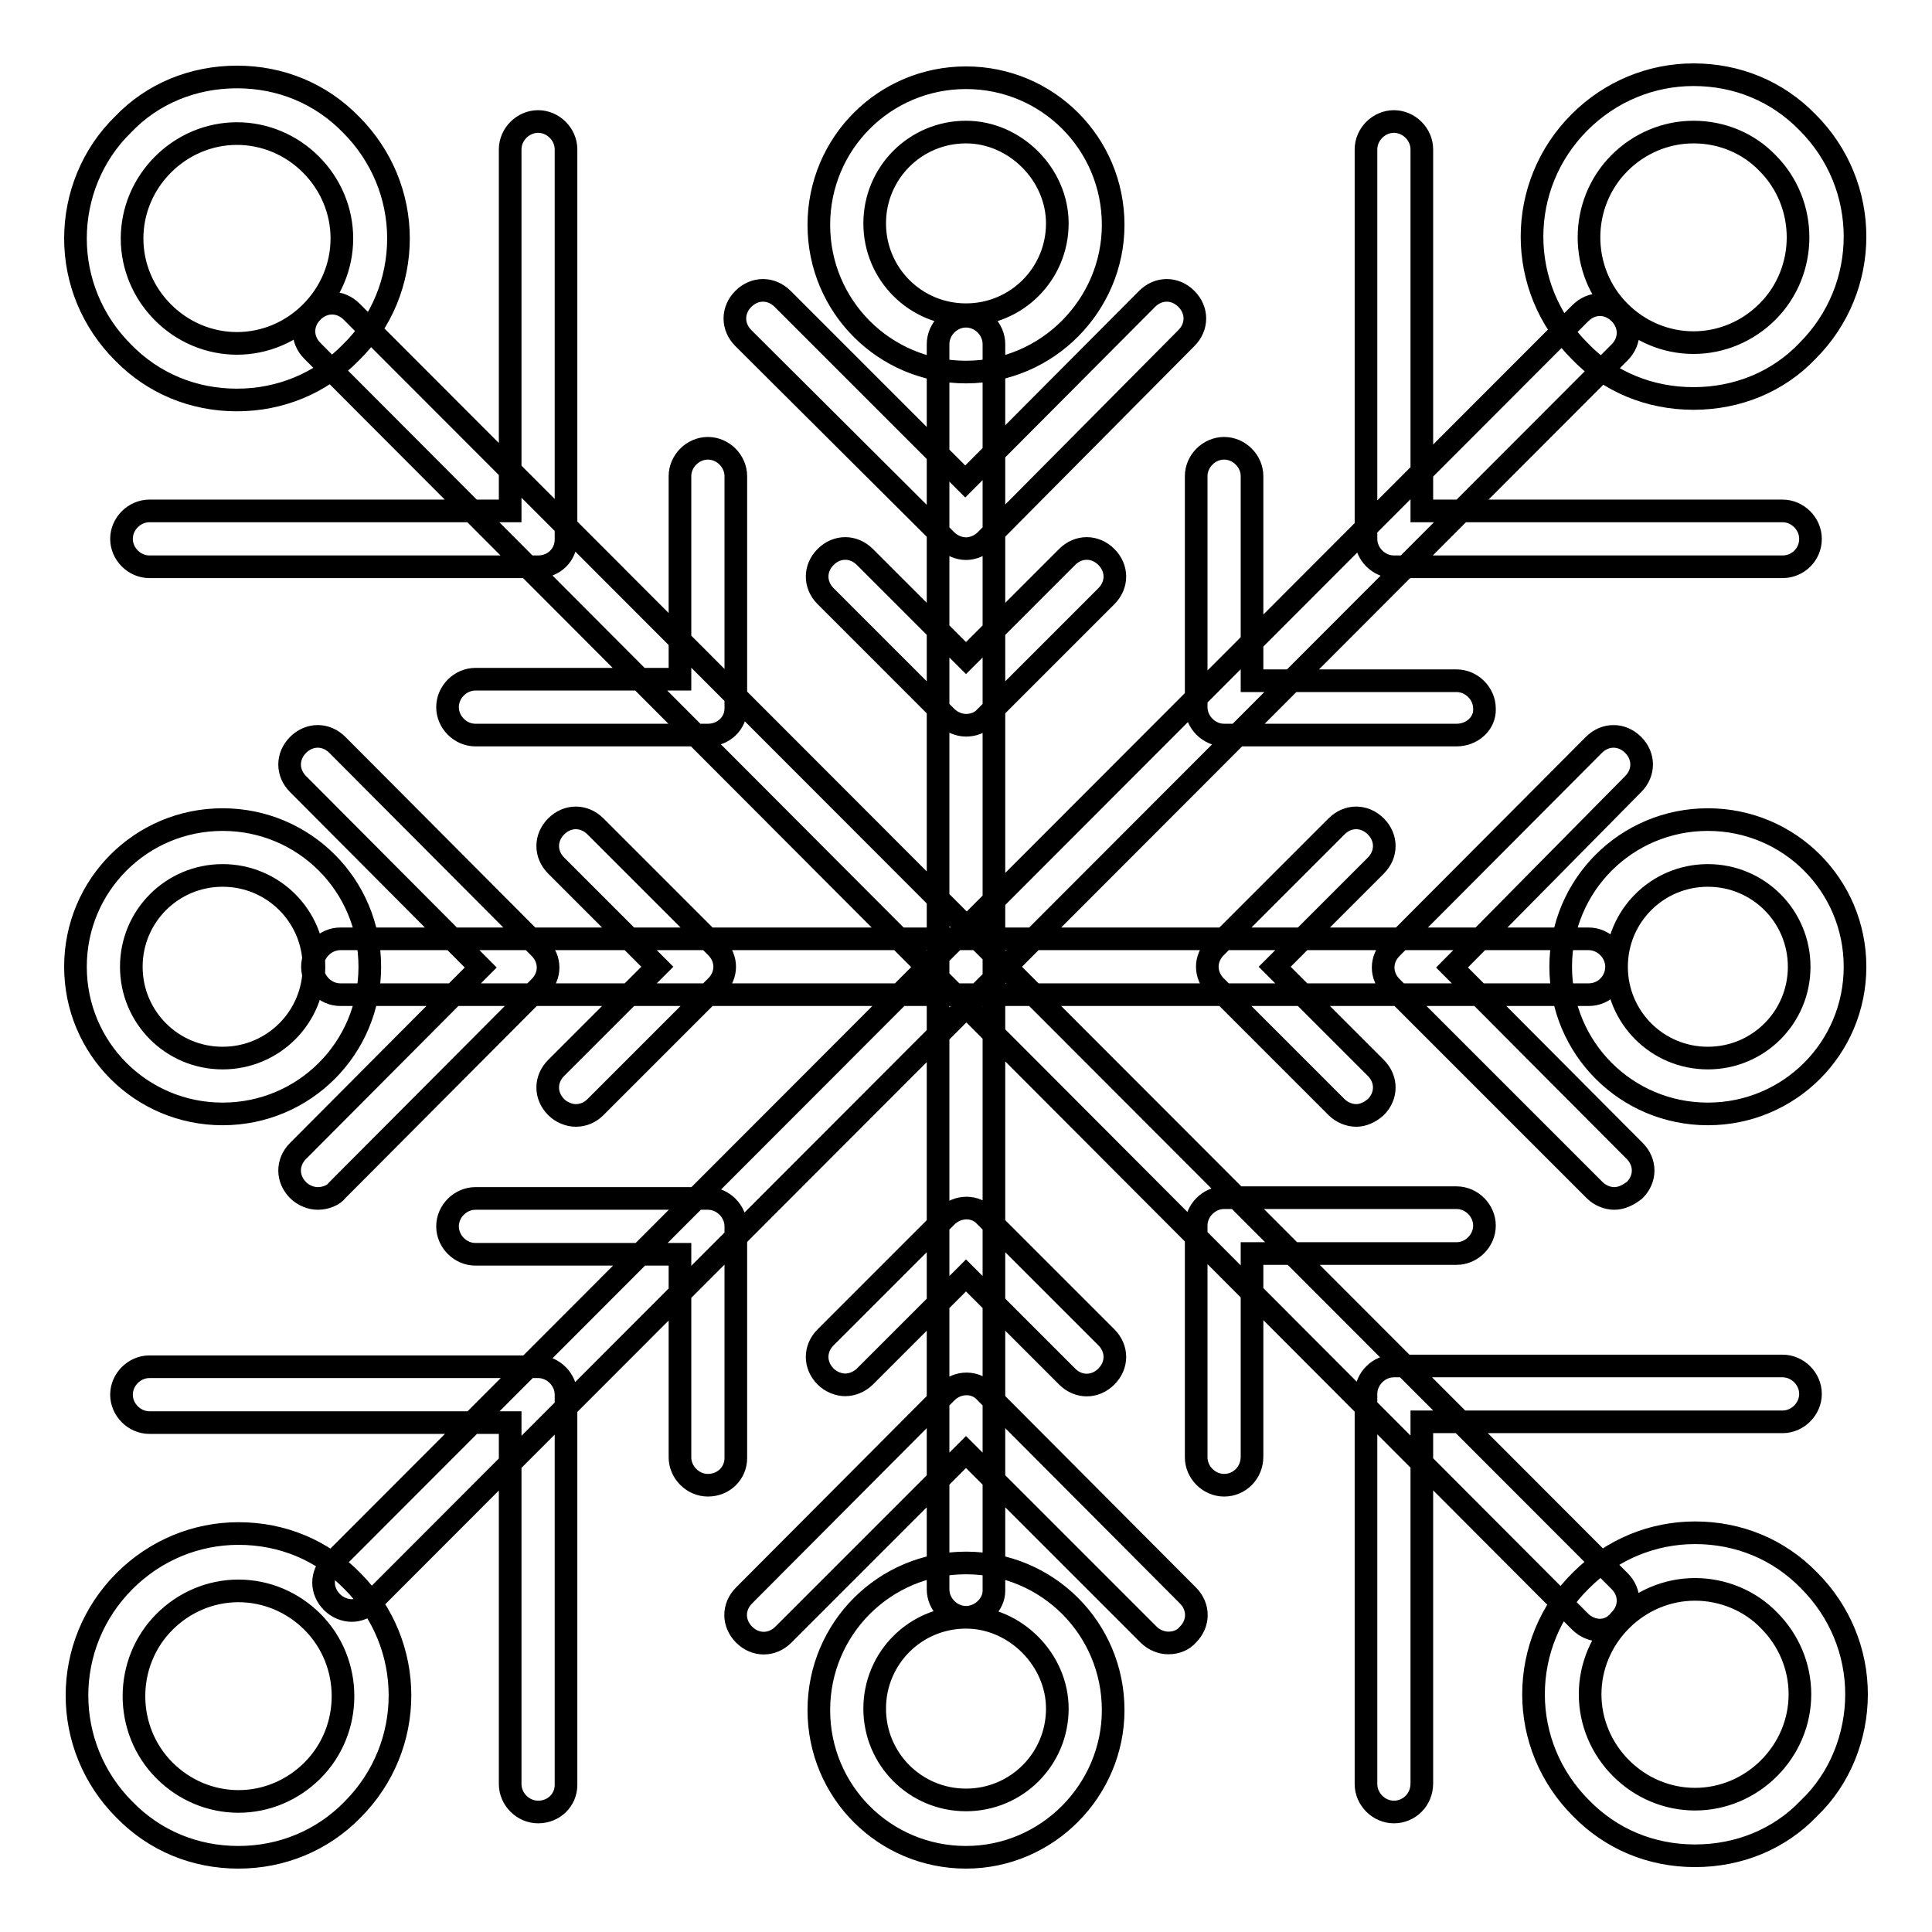 <?xml version="1.0" encoding="utf-8"?>
<!-- Svg Vector Icons : http://www.onlinewebfonts.com/icon -->
<!DOCTYPE svg PUBLIC "-//W3C//DTD SVG 1.1//EN" "http://www.w3.org/Graphics/SVG/1.1/DTD/svg11.dtd">
<svg version="1.1" xmlns="http://www.w3.org/2000/svg" xmlns:xlink="http://www.w3.org/1999/xlink" x="0px" y="0px" viewBox="0 0 256 256" enable-background="new 0 0 256 256" xml:space="preserve">
<g> <path stroke-width="3" fill-opacity="0" stroke="#000000"  d="M128,72.7c-0.9,0-1.9-0.4-2.6-1.1L98.5,44.8c-1.5-1.5-1.5-3.7,0-5.2c1.5-1.5,3.7-1.5,5.2,0l24.2,24.2 L152,39.6c1.5-1.5,3.7-1.5,5.2,0c1.5,1.5,1.5,3.7,0,5.2l-26.6,26.8C129.9,72.3,128.9,72.7,128,72.7z M128,96.1 c-0.9,0-1.9-0.4-2.6-1.1l-16-16c-1.5-1.5-1.5-3.7,0-5.2c1.5-1.5,3.7-1.5,5.2,0L128,87.2l13.4-13.4c1.5-1.5,3.7-1.5,5.2,0 c1.5,1.5,1.5,3.7,0,5.2l-16,16C129.9,95.8,128.9,96.1,128,96.1L128,96.1z M128,214.3c-2,0-3.7-1.7-3.7-3.7v-165 c0-2,1.7-3.7,3.7-3.7c2,0,3.7,1.7,3.7,3.7v165.2C131.7,212.6,130,214.3,128,214.3z M154.8,217.7c-0.9,0-1.9-0.4-2.6-1.1L128,192.4 l-24.2,24.2c-1.5,1.5-3.7,1.5-5.2,0s-1.5-3.7,0-5.2l26.8-26.9c1.5-1.5,3.9-1.5,5.2,0l26.8,26.9c1.5,1.5,1.5,3.7,0,5.2 C156.8,217.3,155.9,217.7,154.8,217.7z M112,183.5c-0.9,0-1.9-0.4-2.6-1.1c-1.5-1.5-1.5-3.7,0-5.2l16-16c1.5-1.5,3.9-1.5,5.2,0 l16,16c1.5,1.5,1.5,3.7,0,5.2s-3.7,1.5-5.2,0L128,169l-13.4,13.4C113.9,183.1,112.9,183.5,112,183.5L112,183.5z M213.9,158.8 c-0.9,0-1.9-0.4-2.6-1.1l-26.9-26.9c-1.5-1.5-1.5-3.7,0-5.2l26.8-26.9c1.5-1.5,3.7-1.5,5.2,0c1.5,1.5,1.5,3.7,0,5.2l-24,24.3 l24.2,24.3c1.5,1.5,1.5,3.7,0,5.2C215.7,158.4,214.8,158.8,213.9,158.8z M179.7,147.8c-0.9,0-1.9-0.4-2.6-1.1l-16-16 c-1.5-1.5-1.5-3.7,0-5.2l16-16c1.5-1.5,3.7-1.5,5.2,0c1.5,1.5,1.5,3.7,0,5.2l-13.4,13.4l13.4,13.4c1.5,1.5,1.5,3.7,0,5.2 C181.5,147.4,180.6,147.8,179.7,147.8L179.7,147.8z M210.5,131.8H45.1c-2,0-3.7-1.7-3.7-3.7s1.7-3.7,3.7-3.7h165.4 c2,0,3.7,1.7,3.7,3.7S212.6,131.8,210.5,131.8z M42.1,158.8c-0.9,0-1.9-0.4-2.6-1.1c-1.5-1.5-1.5-3.7,0-5.2l24.2-24.3l-24.2-24.3 c-1.5-1.5-1.5-3.7,0-5.2c1.5-1.5,3.7-1.5,5.2,0l26.8,26.9c1.5,1.5,1.5,3.7,0,5.2l-26.8,26.9C44.2,158.4,43.1,158.8,42.1,158.8z  M76.3,147.8c-0.9,0-1.9-0.4-2.6-1.1c-1.5-1.5-1.5-3.7,0-5.2l13.4-13.4l-13.4-13.4c-1.5-1.5-1.5-3.7,0-5.2s3.7-1.5,5.2,0l16,16 c1.5,1.5,1.5,3.7,0,5.2l-16,16C78.2,147.4,77.3,147.8,76.3,147.8z M236.2,75.1h-51.5c-2,0-3.7-1.7-3.7-3.7V19.8 c0-2,1.7-3.7,3.7-3.7c2,0,3.7,1.7,3.7,3.7v47.9h47.8c2,0,3.7,1.7,3.7,3.7C239.9,73.5,238.2,75.1,236.2,75.1z M193,97.4h-30.8 c-2,0-3.7-1.7-3.7-3.7V63.1c0-2,1.7-3.7,3.7-3.7c2,0,3.7,1.7,3.7,3.7v27.1H193c2,0,3.7,1.7,3.7,3.7C196.8,95.8,195.1,97.4,193,97.4 z M46.6,213.4c-0.9,0-1.9-0.4-2.6-1.1c-1.5-1.5-1.5-3.7,0-5.2L209.4,41.5c1.5-1.5,3.7-1.5,5.2,0c1.5,1.5,1.5,3.7,0,5.2L49.2,212.3 C48.5,213,47.5,213.4,46.6,213.4L46.6,213.4z M71.3,240.1c-2,0-3.7-1.7-3.7-3.7v-47.9H19.8c-2,0-3.7-1.7-3.7-3.7 c0-2,1.7-3.7,3.7-3.7h51.5c2,0,3.7,1.7,3.7,3.7v51.7C75,238.5,73.4,240.1,71.3,240.1z M93.8,196.8c-2,0-3.7-1.7-3.7-3.7v-26.9H63 c-2,0-3.7-1.7-3.7-3.7c0-2,1.7-3.7,3.7-3.7h30.8c2,0,3.7,1.7,3.7,3.7v30.7C97.5,195.2,95.9,196.8,93.8,196.8z M184.7,240.1 c-2,0-3.7-1.7-3.7-3.7v-51.7c0-2,1.7-3.7,3.7-3.7h51.5c2,0,3.7,1.7,3.7,3.7c0,2-1.7,3.7-3.7,3.7h-47.8v47.9 C188.4,238.5,186.7,240.1,184.7,240.1z M162.2,196.8c-2,0-3.7-1.7-3.7-3.7v-30.7c0-2,1.7-3.7,3.7-3.7H193c2,0,3.7,1.7,3.7,3.7 c0,2-1.7,3.7-3.7,3.7h-27.1v26.9C165.9,195.2,164.2,196.8,162.2,196.8z M212,216c-0.9,0-1.9-0.4-2.6-1.1L41.4,46.5 c-1.5-1.5-1.5-3.7,0-5.2c1.5-1.5,3.7-1.5,5.2,0l168,168.2c1.5,1.5,1.5,3.7,0,5.2C213.9,215.6,212.9,216,212,216z M71.3,75.1H19.8 c-2,0-3.7-1.7-3.7-3.7c0-2,1.7-3.7,3.7-3.7h47.8V19.8c0-2,1.7-3.7,3.7-3.7s3.7,1.7,3.7,3.7v51.7C75,73.5,73.4,75.1,71.3,75.1z  M93.8,97.4H63c-2,0-3.7-1.7-3.7-3.7c0-2,1.7-3.7,3.7-3.7h27.1V63.1c0-2,1.7-3.7,3.7-3.7c2,0,3.7,1.7,3.7,3.7v30.8 C97.5,95.8,95.9,97.4,93.8,97.4z M224.4,52.8c-5.8,0-11.2-2.2-15.1-6.3c-8.4-8.4-8.4-21.9,0-30.3c4.1-4.1,9.5-6.3,15.1-6.3 c5.8,0,11.1,2.2,15.1,6.3c8.4,8.4,8.4,21.9,0,30.3C235.6,50.6,230.2,52.8,224.4,52.8z M224.4,17.5c-3.7,0-7.2,1.5-9.8,4.1 c-5.4,5.4-5.4,14.3,0,19.7c2.6,2.6,6.1,4.1,9.8,4.1c3.7,0,7.2-1.5,9.8-4.1c5.4-5.4,5.4-14.3,0-19.7C231.7,19,228.2,17.5,224.4,17.5 z M31.6,246.1c-5.8,0-11.1-2.2-15.1-6.3c-8.4-8.4-8.4-21.9,0-30.3c4.1-4.1,9.5-6.3,15.1-6.3c5.8,0,11.1,2.2,15.1,6.3 c8.4,8.4,8.4,21.9,0,30.3C42.7,243.9,37.3,246.1,31.6,246.1z M31.6,210.8c-3.7,0-7.2,1.5-9.8,4.1c-5.4,5.4-5.4,14.3,0,19.7 c2.6,2.6,6.1,4.1,9.8,4.1c3.7,0,7.2-1.5,9.8-4.1c5.4-5.4,5.4-14.3,0-19.7C38.8,212.3,35.3,210.8,31.6,210.8z M224.6,245.9 c-5.8,0-11.1-2.2-15.1-6.3c-4.1-4.1-6.3-9.5-6.3-15.1c0-5.6,2.2-11.1,6.3-15.1c4.1-4.1,9.5-6.3,15.1-6.3c5.8,0,11.1,2.2,15.1,6.3 c4.1,4.1,6.3,9.5,6.3,15.1c0,5.6-2.2,11.2-6.3,15.1C235.8,243.7,230.4,245.9,224.6,245.9z M224.6,210.6c-3.7,0-7.2,1.5-9.8,4.1 c-2.6,2.6-4.1,6.1-4.1,9.8c0,3.7,1.5,7.2,4.1,9.8c2.6,2.6,6.1,4.1,9.8,4.1s7.2-1.5,9.8-4.1c2.6-2.6,4.1-6.1,4.1-9.8 c0-3.7-1.5-7.2-4.1-9.8C231.9,212.1,228.3,210.6,224.6,210.6z M31.4,53c-5.8,0-11.1-2.2-15.1-6.3c-4.1-4.1-6.3-9.5-6.3-15.1 c0-5.6,2.2-11.1,6.3-15.1c3.9-4.1,9.3-6.3,15.1-6.3s11.1,2.2,15.1,6.3c4.1,4.1,6.3,9.5,6.3,15.1c0,5.6-2.2,11.1-6.3,15.1 C42.5,50.8,37.1,53,31.4,53z M31.4,17.7c-3.7,0-7.2,1.5-9.8,4.1c-2.6,2.6-4.1,6.1-4.1,9.8c0,3.7,1.5,7.2,4.1,9.8 c2.6,2.6,6.1,4.1,9.8,4.1c3.7,0,7.2-1.5,9.8-4.1c2.6-2.6,4.1-6.1,4.1-9.8c0-3.7-1.5-7.2-4.1-9.8C38.6,19.2,35.1,17.7,31.4,17.7z  M226.3,147.6c-10.8,0-19.5-8.7-19.5-19.5c0-10.8,8.7-19.5,19.5-19.5c10.8,0,19.5,8.7,19.5,19.5 C245.8,138.9,237.1,147.6,226.3,147.6z M226.3,116c-6.7,0-12.1,5.4-12.1,12.1c0,6.7,5.4,12.1,12.1,12.1c6.7,0,12.1-5.4,12.1-12.1 C238.4,121.4,233,116,226.3,116z M29.5,147.6c-10.8,0-19.5-8.7-19.5-19.5c0-10.8,8.7-19.5,19.5-19.5c10.8,0,19.5,8.7,19.5,19.5 C49,138.9,40.3,147.6,29.5,147.6z M29.5,116c-6.7,0-12.1,5.4-12.1,12.1c0,6.7,5.4,12.1,12.1,12.1s12.1-5.4,12.1-12.1 C41.6,121.4,36.2,116,29.5,116z M128,246.1c-10.8,0-19.5-8.7-19.5-19.5s8.7-19.5,19.5-19.5c10.8,0,19.5,8.7,19.5,19.5 C147.5,237.2,138.8,246.1,128,246.1z M128,214.3c-6.7,0-12.1,5.4-12.1,12.1s5.4,12.1,12.1,12.1c6.7,0,12.1-5.4,12.1-12.1 C140.1,219.9,134.5,214.3,128,214.3z M128,49.3c-10.8,0-19.5-8.7-19.5-19.5c0-10.8,8.7-19.5,19.5-19.5c10.8,0,19.5,8.7,19.5,19.5 C147.5,40.4,138.8,49.3,128,49.3z M128,17.5c-6.7,0-12.1,5.4-12.1,12.1s5.4,12.1,12.1,12.1c6.7,0,12.1-5.4,12.1-12.1 C140.1,23.1,134.5,17.5,128,17.5z"/></g>
</svg>